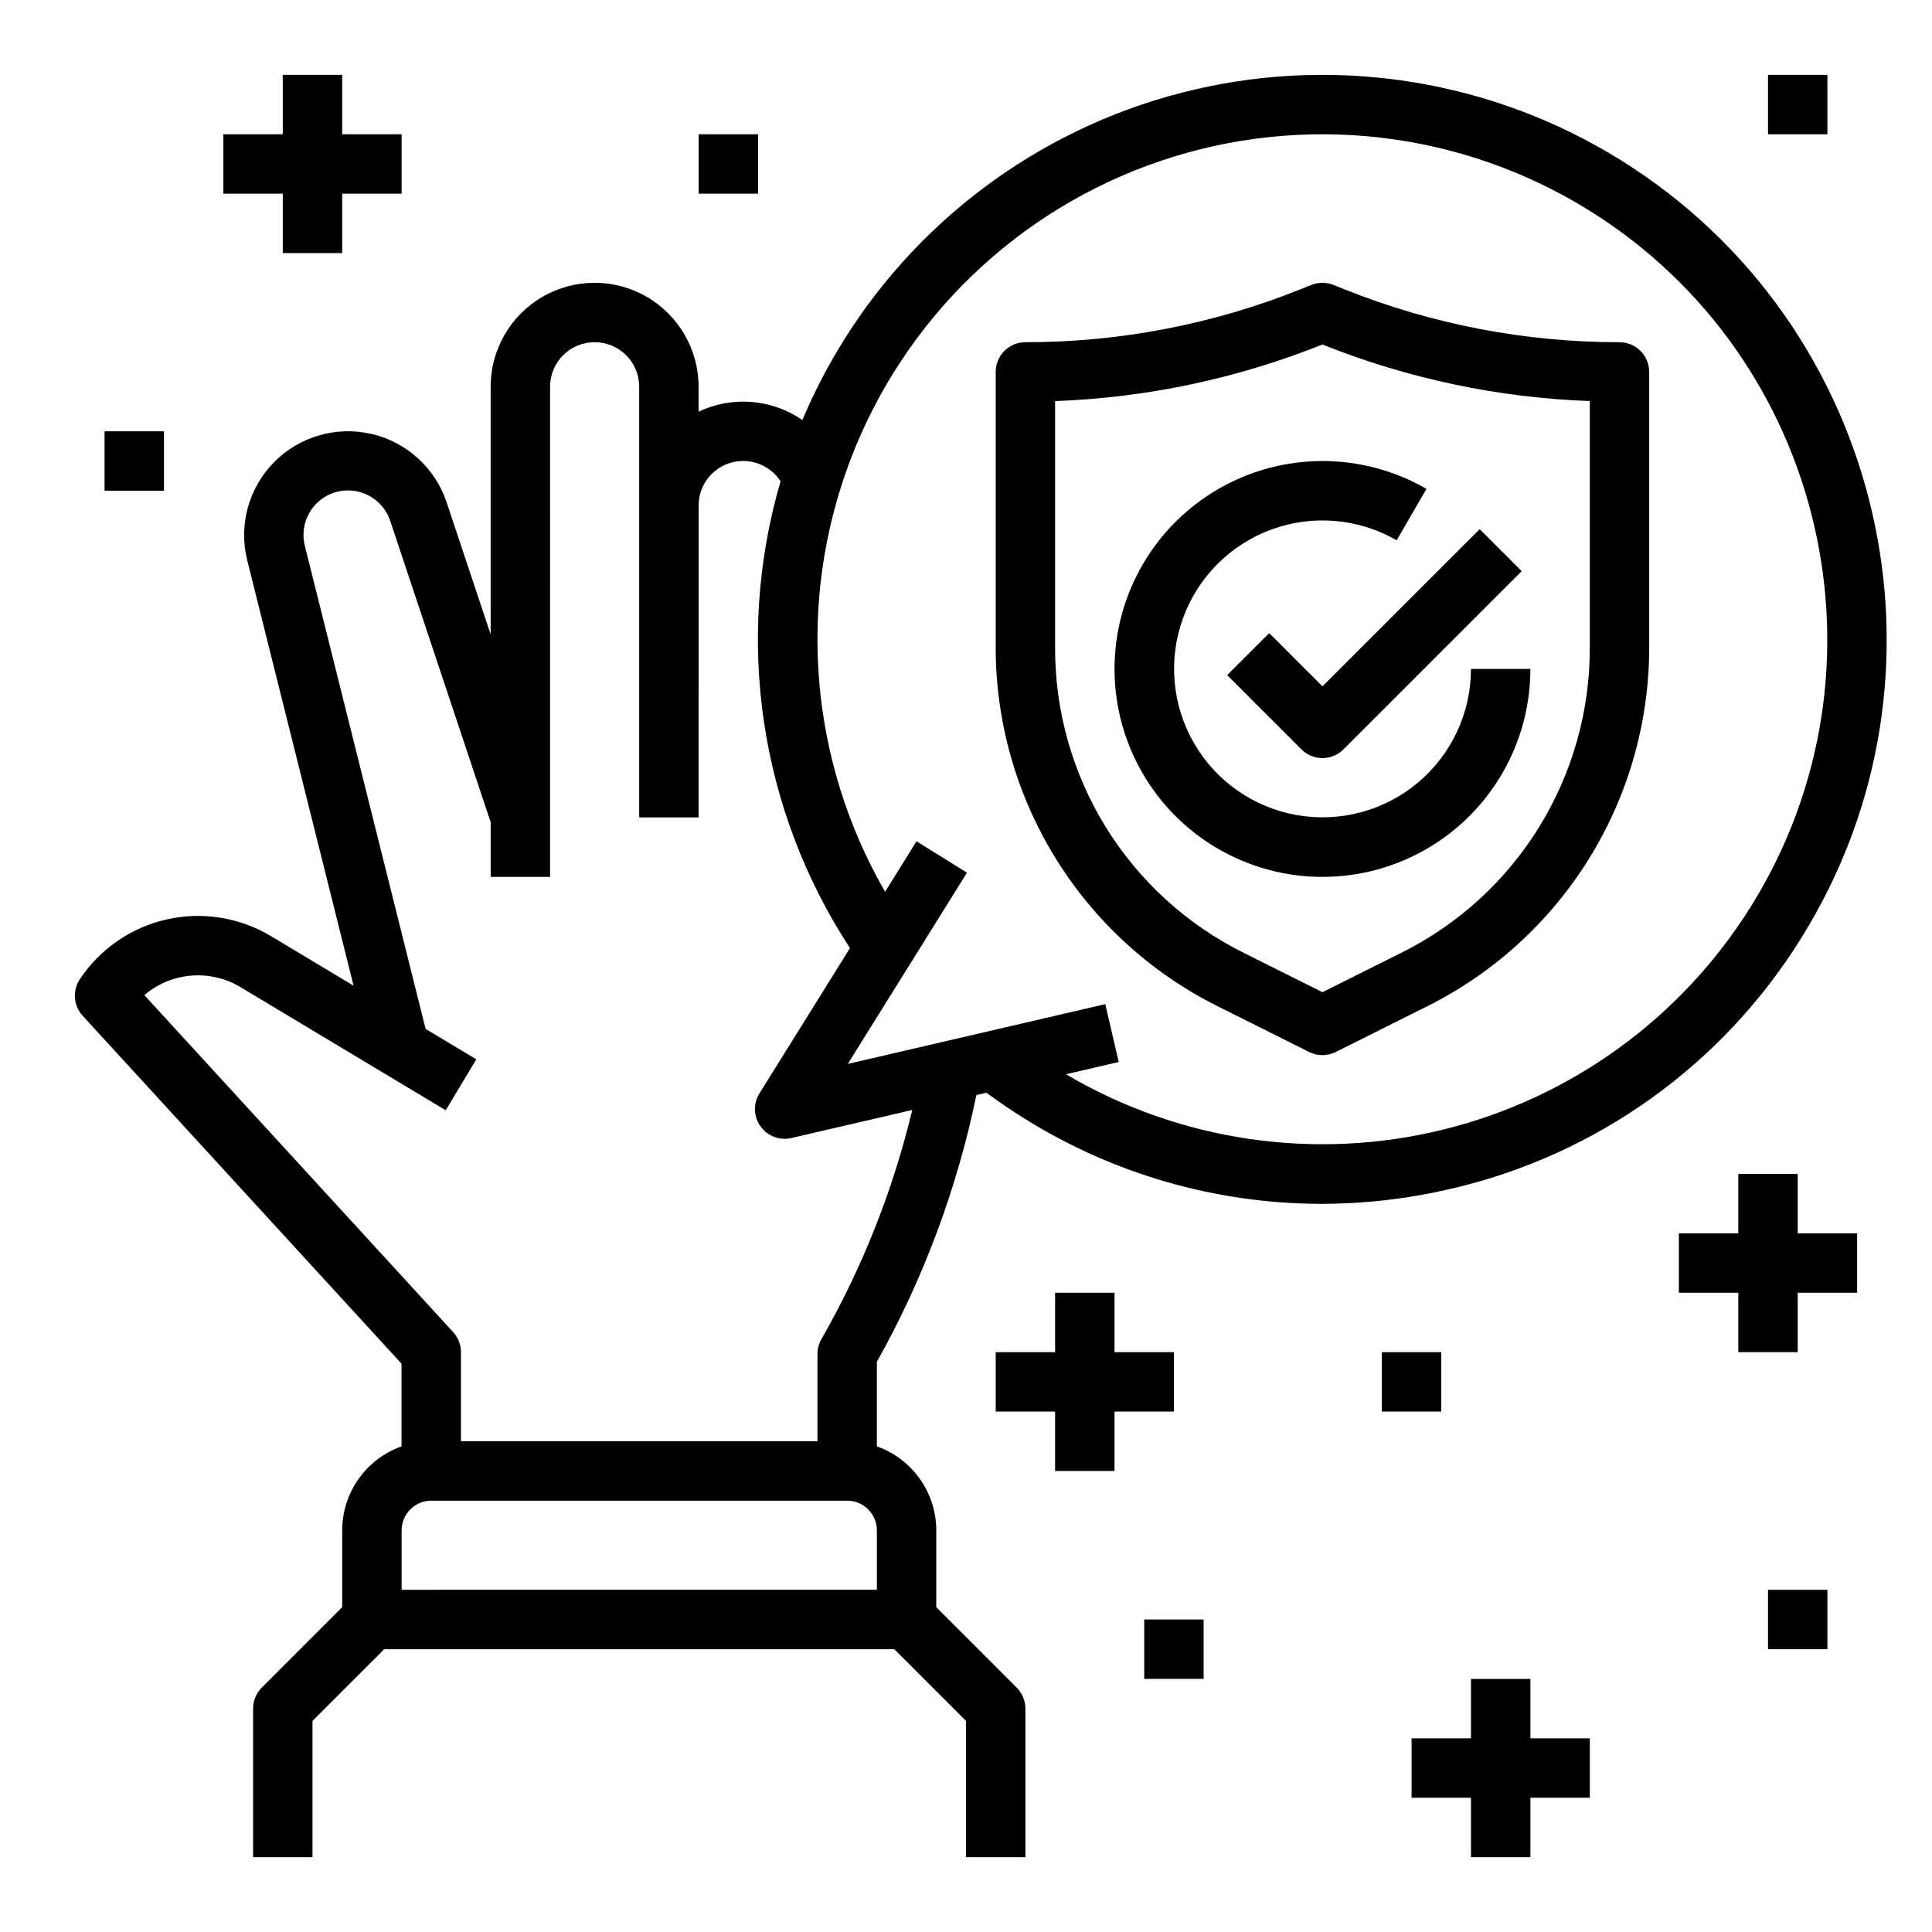 <?xml version="1.0" encoding="UTF-8"?>
<!-- Uploaded to: SVG Repo, www.svgrepo.com, Generator: SVG Repo Mixer Tools -->
<svg fill="#000000" width="800px" height="800px" version="1.1" viewBox="144 144 512 512" xmlns="http://www.w3.org/2000/svg">
 <g>
  <path d="m621.4 392.51c43.621-69.996 22.164-162.43-47.832-206.04-33.664-20.98-74.285-27.727-112.93-18.754-38.641 8.969-72.133 32.922-93.113 66.586-4.176 6.707-7.812 13.73-10.887 21.008-8.117-5.594-18.602-6.438-27.508-2.215v-6.602c0-9.84-5.25-18.938-13.777-23.859-8.523-4.922-19.027-4.922-27.551 0-8.523 4.922-13.777 14.02-13.777 23.859v65.633l-11.664-34.996c-3.027-9.098-10.57-15.969-19.914-18.133-9.344-2.168-19.141 0.688-25.859 7.527-6.723 6.844-9.398 16.688-7.066 25.992l28.176 112.7-21.855-13.113c-8.293-4.984-18.188-6.582-27.629-4.461-9.438 2.125-17.695 7.805-23.055 15.859-2.008 3.012-1.703 7.008 0.742 9.68l84.504 92.207v21.914h0.004c-4.598 1.637-8.574 4.656-11.391 8.641-2.816 3.984-4.328 8.742-4.332 13.621v20.355l-21.312 21.312c-1.477 1.473-2.305 3.477-2.305 5.566v39.359h15.742v-36.102l19.008-19.004h135.17l19.008 19.004v36.102h15.742v-39.359c0-2.09-0.828-4.094-2.305-5.566l-21.312-21.312v-20.355c-0.004-4.883-1.52-9.641-4.34-13.629-2.82-3.984-6.801-7-11.402-8.633v-22.41c12.367-22.07 21.262-45.914 26.371-70.691l2.664-0.617c3.223 2.383 6.555 4.644 9.938 6.754h0.004c23.621 14.809 50.938 22.668 78.816 22.688 11.48-0.008 22.926-1.328 34.109-3.93 38.684-8.867 72.215-32.848 93.113-66.586zm-252.89 149.18c4.344 0.004 7.867 3.527 7.871 7.871v15.742l-125.95 0.004v-15.746c0.004-4.344 3.527-7.867 7.871-7.871zm-6.836-42.777c-0.68 1.191-1.039 2.539-1.039 3.91v23.121h-94.48v-23.613c0-1.969-0.738-3.863-2.066-5.316l-81.836-89.293c3.488-2.984 7.828-4.793 12.402-5.172 4.574-0.383 9.152 0.688 13.082 3.051l54.383 32.629 8.102-13.5-13.434-8.059-31.992-127.98c-1.586-6.164 2.012-12.477 8.125-14.258s12.535 1.613 14.508 7.664l26.602 79.801v14.477h15.742l0.004-129.89c0-6.519 5.285-11.805 11.805-11.805 6.523 0 11.809 5.285 11.809 11.805v114.14h15.742l0.004-82.656c-0.004-5.231 3.441-9.844 8.461-11.324 5.019-1.484 10.414 0.512 13.258 4.906-12.27 41.938-5.543 87.145 18.402 123.7l-23.992 38.5v0.004c-1.684 2.703-1.574 6.152 0.277 8.742 1.852 2.59 5.082 3.809 8.184 3.09l32.027-7.434 0.004-0.004c-5.102 21.297-13.211 41.754-24.082 60.762zm64.832-70.227 13.965-3.242-3.559-15.336-68.242 15.844 31.586-50.676-13.363-8.328-8.336 13.375h0.004c-20.043-34.715-23.469-76.586-9.336-114.09 14.133-37.512 44.336-66.711 82.301-79.574 37.961-12.859 79.695-8.027 113.71 13.168 62.625 39.027 81.824 121.73 42.797 184.36-18.469 29.637-47.793 50.883-81.707 59.199-33.918 8.312-69.742 3.043-99.824-14.688z"/>
  <path d="m573.18 234.69c-25 0.02-49.777-4.75-72.98-14.055l-2.816-1.125v-0.004c-1.879-0.75-3.973-0.75-5.848 0l-2.812 1.125-0.004 0.004c-23.203 9.305-47.977 14.074-72.98 14.055-4.348 0-7.871 3.523-7.871 7.871v73.012c0 19.738 5.496 39.082 15.871 55.871 10.375 16.789 25.223 30.359 42.875 39.184l24.324 12.164c2.215 1.105 4.824 1.105 7.043 0l24.324-12.164c17.652-8.824 32.5-22.395 42.875-39.184 10.375-16.789 15.871-36.133 15.871-55.871v-73.012c0-2.09-0.828-4.09-2.305-5.566-1.477-1.477-3.481-2.305-5.566-2.305zm-7.871 80.887v-0.004c0.055 16.824-4.602 33.328-13.449 47.641-8.844 14.312-21.52 25.859-36.594 33.332l-20.809 10.398-20.805-10.402c-15.07-7.473-27.75-19.02-36.594-33.332-8.848-14.309-13.504-30.812-13.449-47.637v-65.285c24.305-0.883 48.273-5.953 70.848-14.992 22.578 9.039 46.547 14.109 70.852 14.992z"/>
  <path d="m480.35 311.78-11.133 11.133 19.68 19.68c1.477 1.477 3.481 2.305 5.566 2.305 2.09 0 4.094-0.828 5.57-2.305l47.23-47.23-11.133-11.133-41.668 41.664z"/>
  <path d="m439.36 321.28c0 19.688 10.504 37.879 27.551 47.723 17.051 9.844 38.055 9.844 55.105 0 17.047-9.844 27.551-28.035 27.551-47.723h-15.742c-0.008 11.629-5.156 22.656-14.066 30.125-8.906 7.473-20.664 10.617-32.113 8.598s-21.418-9.004-27.23-19.07c-5.816-10.07-6.875-22.195-2.902-33.121 3.977-10.926 12.582-19.535 23.504-23.516 10.926-3.977 23.051-2.922 33.121 2.887l7.887-13.629c-17.055-9.84-38.059-9.836-55.105 0.008-17.051 9.844-27.555 28.031-27.559 47.719z"/>
  <path d="m455.1 518.08v-15.742h-15.742v-15.746h-15.746v15.746h-15.742v15.742h15.742v15.746h15.746v-15.746z"/>
  <path d="m549.57 588.93h-15.742v15.746h-15.746v15.742h15.746v15.746h15.742v-15.746h15.746v-15.742h-15.746z"/>
  <path d="m620.41 455.1h-15.742v15.746h-15.746v15.742h15.746v15.746h15.742v-15.746h15.746v-15.742h-15.746z"/>
  <path d="m218.94 211.07h15.746v-15.746h15.742v-15.742h-15.742v-15.746h-15.746v15.746h-15.742v15.742h15.742z"/>
  <path d="m510.21 502.34h15.742v15.742h-15.742z"/>
  <path d="m447.23 573.18h15.742v15.742h-15.742z"/>
  <path d="m329.15 179.58h15.742v15.742h-15.742z"/>
  <path d="m171.71 258.3h15.742v15.742h-15.742z"/>
  <path d="m612.54 163.84h15.742v15.742h-15.742z"/>
  <path d="m612.54 565.31h15.742v15.742h-15.742z"/>
 </g>
</svg>